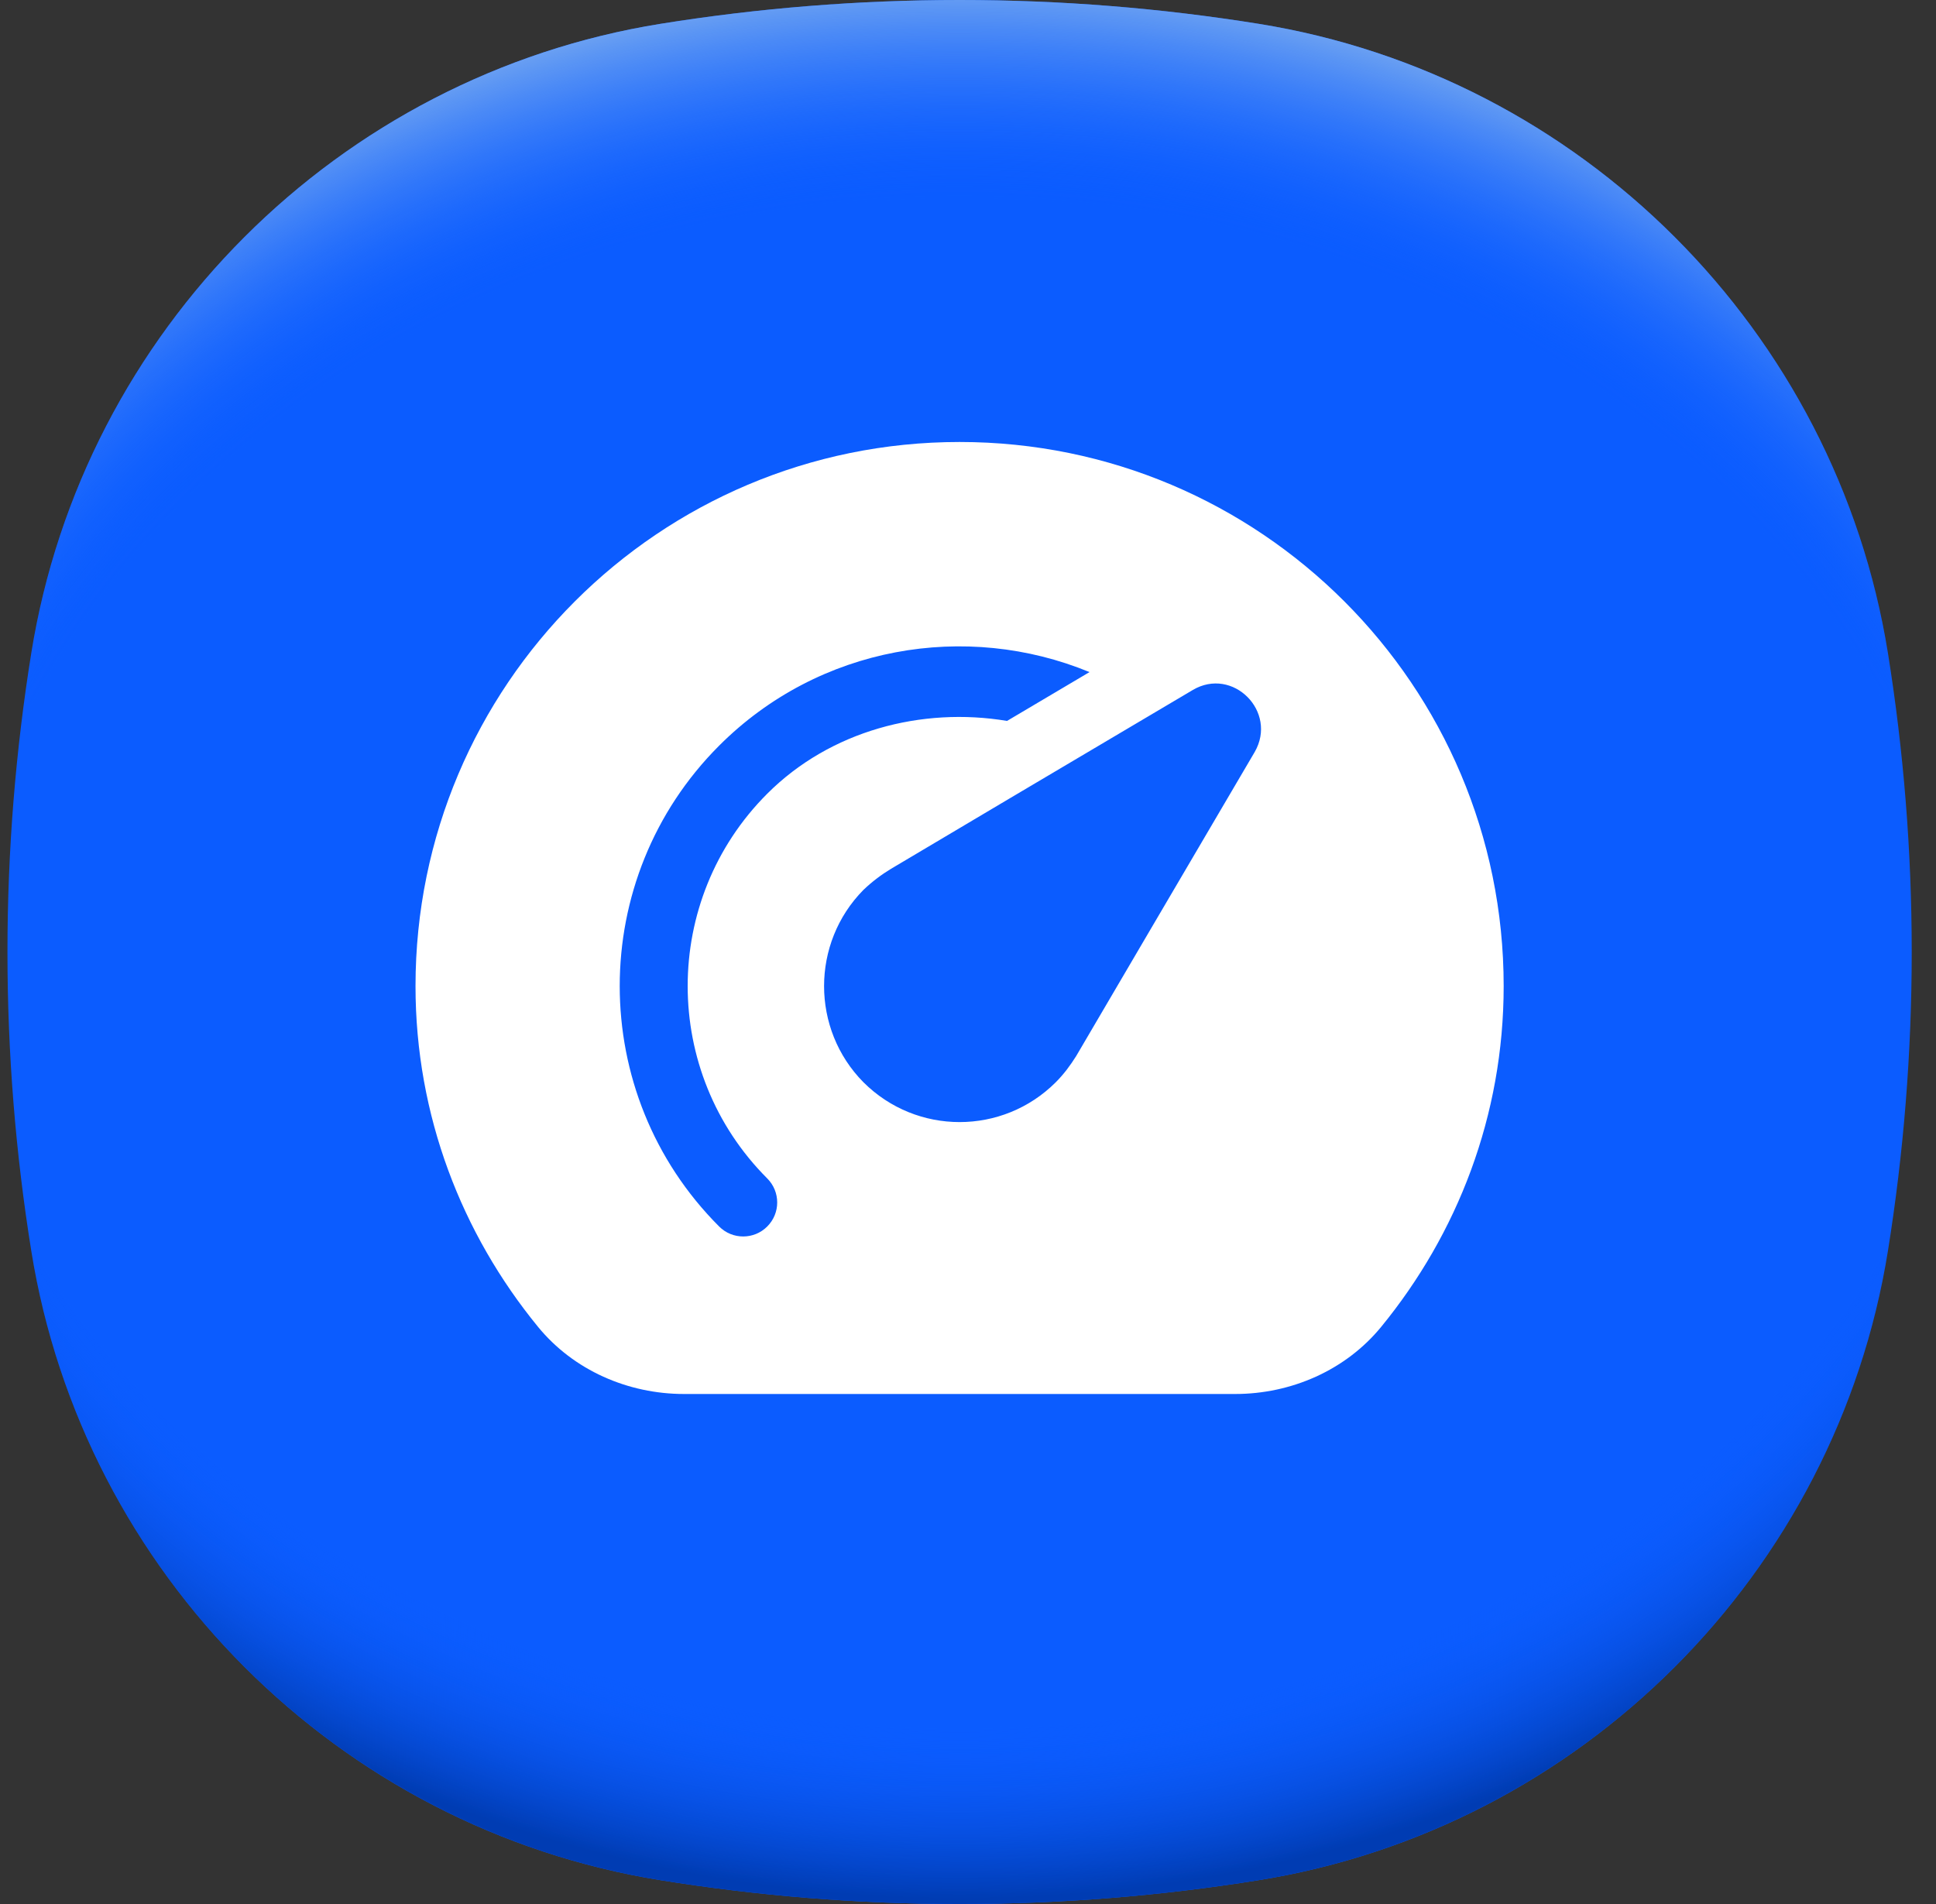 <svg width="61" height="60" viewBox="0 0 61 60" fill="none" xmlns="http://www.w3.org/2000/svg">
<rect x="0" y="0" width="61" height="60" fill="#333333" stroke="none"/>
<path d="M60.235 30C60.235 33.208 59.977 36.354 59.485 39.421C57.854 49.575 49.81 57.618 39.656 59.249C36.589 59.742 33.443 60 30.235 60C27.027 60 23.882 59.742 20.814 59.249C10.66 57.618 2.617 49.575 0.986 39.421C0.493 36.354 0.235 33.208 0.235 30C0.235 26.792 0.493 23.646 0.986 20.579C2.617 10.425 10.66 2.381 20.814 0.751C23.882 0.258 27.027 0 30.235 0C33.443 0 36.589 0.258 39.656 0.751C49.81 2.381 57.854 10.425 59.485 20.579C59.977 23.646 60.235 26.792 60.235 30Z" fill="#0B5CFF"/>
<path d="M60.235 30C60.235 33.208 59.977 36.354 59.485 39.421C57.854 49.575 49.81 57.618 39.656 59.249C36.589 59.742 33.443 60 30.235 60C27.027 60 23.882 59.742 20.814 59.249C10.66 57.618 2.617 49.575 0.986 39.421C0.493 36.354 0.235 33.208 0.235 30C0.235 26.792 0.493 23.646 0.986 20.579C2.617 10.425 10.66 2.381 20.814 0.751C23.882 0.258 27.027 0 30.235 0C33.443 0 36.589 0.258 39.656 0.751C49.81 2.381 57.854 10.425 59.485 20.579C59.977 23.646 60.235 26.792 60.235 30Z" fill="url(#paint0_radial_1499_1080)"/>
<path d="M60.235 30C60.235 33.208 59.977 36.354 59.484 39.421C57.853 49.575 49.81 57.618 39.656 59.249C36.589 59.742 33.443 60 30.235 60C27.027 60 23.881 59.742 20.814 59.249C10.66 57.618 2.617 49.575 0.986 39.421C0.493 36.353 0.235 33.208 0.235 30C0.235 26.792 0.493 23.646 0.986 20.579C2.617 10.425 10.66 2.381 20.814 0.75C23.882 0.258 27.027 0 30.235 0C33.443 0 36.589 0.258 39.656 0.75C49.81 2.381 57.854 10.425 59.484 20.579C59.977 23.646 60.235 26.792 60.235 30Z" fill="url(#paint1_radial_1499_1080)"/>
<g clip-path="url(#clip0_1499_1080)">
<path d="M30.235 13.928C20.768 13.928 13.092 21.605 13.092 31.073C13.092 35.16 14.553 38.88 16.952 41.812C18.071 43.179 19.785 43.928 21.553 43.928H38.918C40.685 43.928 42.4 43.179 43.519 41.812C45.919 38.88 47.378 35.16 47.378 31.073C47.378 21.605 39.703 13.928 30.235 13.928ZM24.174 38.65C23.965 38.86 23.691 38.964 23.416 38.964C23.142 38.964 22.868 38.86 22.659 38.65C18.482 34.471 18.482 27.674 22.659 23.497C25.807 20.347 30.445 19.578 34.329 21.179C33.448 21.7 32.572 22.219 31.73 22.718C29.045 22.269 26.158 23.026 24.174 25.012C20.832 28.354 20.832 33.791 24.174 37.135C24.593 37.554 24.593 38.232 24.174 38.65ZM39.533 23.698C37.305 27.483 34.482 32.307 33.908 33.28C33.724 33.574 33.518 33.851 33.266 34.104C31.59 35.778 28.881 35.778 27.205 34.104C25.552 32.432 25.552 29.718 27.205 28.043C27.481 27.779 27.779 27.557 28.077 27.377C29.133 26.746 33.862 23.944 37.581 21.744C38.843 20.996 40.266 22.426 39.533 23.698Z" fill="white"/>
</g>
<defs>
<radialGradient id="paint0_radial_1499_1080" cx="0" cy="0" r="1" gradientUnits="userSpaceOnUse" gradientTransform="translate(30.235 26.514) scale(40.448 33.805)">
<stop offset="0.82" stop-color="#0B5CFF" stop-opacity="0"/>
<stop offset="0.98" stop-color="#003CB3"/>
</radialGradient>
<radialGradient id="paint1_radial_1499_1080" cx="0" cy="0" r="1" gradientUnits="userSpaceOnUse" gradientTransform="translate(30.235 33.474) scale(40.433 33.793)">
<stop offset="0.8" stop-color="#0B5CFF" stop-opacity="0"/>
<stop offset="1" stop-color="#71A5F1"/>
</radialGradient>
<clipPath id="clip0_1499_1080">
<rect width="38.571" height="38.571" fill="white" transform="translate(10.95 10.714)"/>
</clipPath>
</defs>
</svg>
